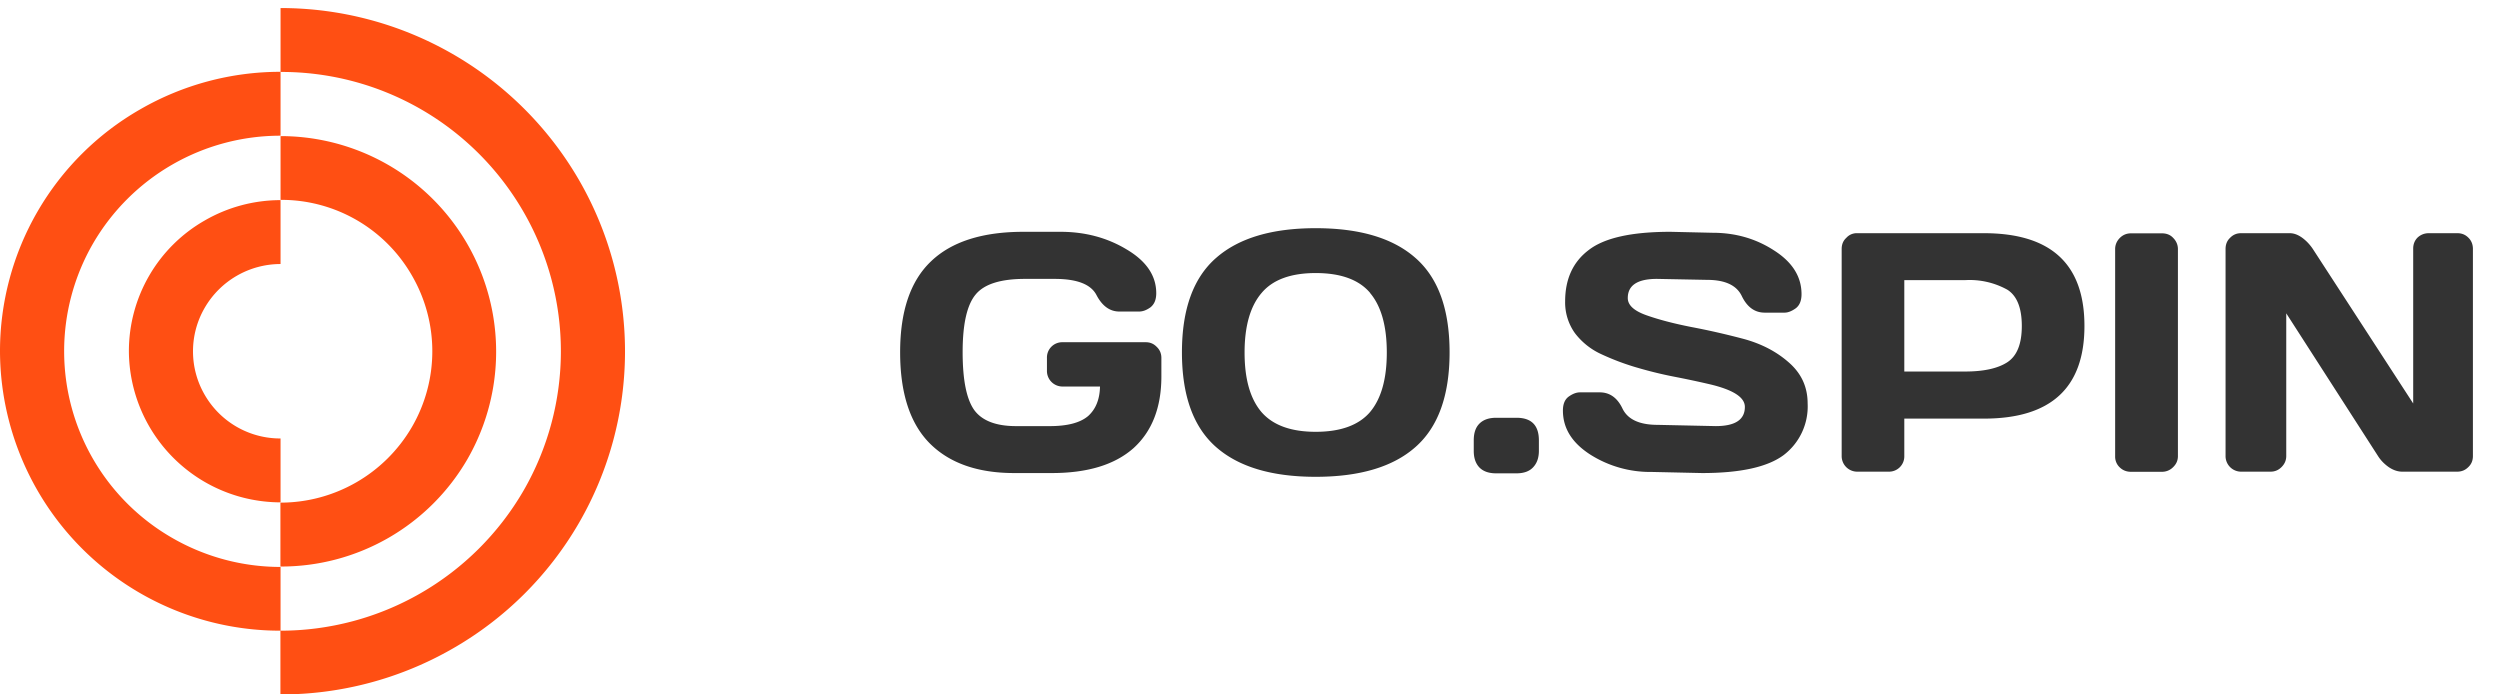 <svg xmlns="http://www.w3.org/2000/svg" fill="none" viewBox="0 0 180 50"><path fill="#333" d="M73.03 34.06c-2.65 0-4.68-.72-6.1-2.15-1.41-1.43-2.12-3.61-2.12-6.55 0-2.95.74-5.13 2.22-6.54 1.48-1.42 3.7-2.13 6.66-2.13h2.67c1.76 0 3.35.42 4.76 1.27 1.42.84 2.13 1.89 2.13 3.15 0 .47-.14.8-.42 1.02-.28.2-.55.3-.81.3h-1.43c-.68 0-1.23-.4-1.64-1.18-.4-.78-1.4-1.17-3.01-1.17H73.8c-1.75 0-2.93.37-3.55 1.12-.63.75-.94 2.14-.94 4.15 0 2.01.28 3.4.84 4.18.56.76 1.56 1.15 3 1.15h2.44c1.29 0 2.2-.25 2.76-.73.55-.5.83-1.2.85-2.12h-2.7a1.12 1.12 0 0 1-1.12-1.13v-.93a1.1 1.1 0 0 1 1.11-1.13h6c.32 0 .58.11.8.34.22.21.33.48.33.79v1.33c0 2.23-.67 3.95-2 5.16-1.35 1.2-3.31 1.8-5.9 1.8h-2.7Zm28.88-1.87c-1.62 1.43-4.02 2.14-7.18 2.14-3.15 0-5.54-.71-7.17-2.14-1.64-1.44-2.46-3.71-2.46-6.82 0-3.1.82-5.37 2.46-6.8 1.63-1.43 4.02-2.14 7.17-2.14 3.16 0 5.56.71 7.18 2.14 1.64 1.43 2.46 3.7 2.46 6.8 0 3.1-.82 5.38-2.46 6.82Zm-3.26-11.1c-.8-.95-2.11-1.43-3.92-1.43-1.79 0-3.1.48-3.9 1.44-.81.95-1.22 2.38-1.22 4.28 0 1.9.4 3.32 1.21 4.28.82.95 2.12 1.43 3.91 1.43 1.8 0 3.11-.48 3.92-1.43.8-.96 1.2-2.38 1.2-4.28 0-1.9-.4-3.33-1.2-4.28Zm10.54 8.99c1.07 0 1.61.54 1.61 1.63v.75c0 .5-.14.9-.42 1.19-.27.29-.67.43-1.2.43h-1.46c-.53 0-.93-.14-1.21-.43-.27-.29-.4-.68-.4-1.19v-.75c0-.53.13-.93.41-1.21.28-.28.68-.42 1.2-.42h1.47Zm3.34-.52c0-.47.14-.8.41-1 .28-.2.55-.31.82-.31h1.42c.72 0 1.27.39 1.64 1.17.38.78 1.22 1.17 2.53 1.17l4.18.09c1.4 0 2.1-.46 2.1-1.38 0-.7-.85-1.24-2.56-1.64-.77-.18-1.61-.36-2.54-.54-.93-.18-1.85-.41-2.76-.68a18.1 18.1 0 0 1-2.52-.96 4.97 4.97 0 0 1-1.86-1.5 3.8 3.8 0 0 1-.7-2.28c0-1.6.56-2.84 1.7-3.7 1.14-.88 3.1-1.31 5.89-1.31l3.04.07c1.63 0 3.1.42 4.41 1.27 1.32.84 1.98 1.89 1.98 3.15 0 .47-.14.81-.42 1.02-.28.2-.55.31-.8.31h-1.43c-.72 0-1.26-.4-1.64-1.17-.37-.8-1.21-1.19-2.52-1.19l-3.6-.07c-1.4 0-2.1.46-2.1 1.38 0 .5.43.91 1.32 1.23.9.32 1.97.6 3.23.85 1.27.24 2.54.53 3.82.87 1.27.35 2.35.91 3.24 1.7.9.79 1.34 1.77 1.34 2.94a4.4 4.4 0 0 1-1.72 3.71c-1.15.86-3.1 1.3-5.88 1.3l-3.62-.08a8.06 8.06 0 0 1-4.43-1.25c-1.32-.85-1.97-1.9-1.97-3.17Zm20.07 3.27v-14.9c0-.32.1-.59.33-.8a1 1 0 0 1 .78-.34h9.13c4.83 0 7.24 2.22 7.24 6.68 0 4.45-2.41 6.67-7.24 6.67h-5.73v2.7a1.1 1.1 0 0 1-1.13 1.12h-2.24a1.12 1.12 0 0 1-1.14-1.13Zm4.51-6.08h4.37c1.34 0 2.36-.22 3.05-.67.7-.46 1.04-1.33 1.04-2.61 0-1.3-.35-2.17-1.04-2.61a5.6 5.6 0 0 0-3.05-.69h-4.37v6.58Zm15.18 6.1V17.93c0-.3.12-.58.34-.8.22-.22.49-.33.8-.33h2.23c.32 0 .6.1.81.33.22.22.34.5.34.8v14.91c0 .32-.12.58-.35.8-.22.22-.5.33-.8.33h-2.23c-.31 0-.58-.1-.8-.31a1.06 1.06 0 0 1-.34-.8Zm7.95-.02v-14.9c0-.32.1-.59.32-.8.22-.23.48-.34.8-.34h3.5c.29 0 .58.1.9.33.3.22.56.5.76.8l7.23 11.13V17.9c0-.31.1-.58.32-.8.22-.2.49-.31.8-.31h2.06c.31 0 .57.1.79.32.22.21.33.49.33.81v14.91c0 .32-.1.58-.33.8-.22.22-.48.33-.8.33h-3.96c-.31 0-.63-.1-.96-.32-.33-.23-.59-.5-.78-.8l-6.61-10.28v10.27c0 .32-.12.58-.34.8-.22.22-.48.33-.79.33h-2.1a1.12 1.12 0 0 1-1.14-1.13Z"/><path fill="#FF4F13" d="M20.2 19.01a6.32 6.32 0 0 0-5.46 3.15 6.24 6.24 0 0 0 0 6.27 6.28 6.28 0 0 0 5.46 3.14v4.6A10.94 10.94 0 0 1 9.28 25.28a10.83 10.83 0 0 1 5.47-9.41 10.9 10.9 0 0 1 5.45-1.46v4.6Zm0-9.24a15.6 15.6 0 0 0-13.5 7.76 15.5 15.5 0 0 0 5.7 21.2 15.6 15.6 0 0 0 7.8 2.09v4.59A20.18 20.18 0 0 1 0 25.29 20.07 20.07 0 0 1 10.1 7.87a20.2 20.2 0 0 1 10.1-2.7v4.6Zm0-9.19a24.82 24.82 0 0 1 21.47 12.35 24.65 24.65 0 0 1-9.08 33.77 24.82 24.82 0 0 1-12.4 3.3v-4.59a20.24 20.24 0 0 0 17.49-10.06 20.07 20.07 0 0 0 0-20.12A20.11 20.11 0 0 0 20.2 5.18V.58Zm0 9.22a15.52 15.52 0 0 1 13.46 23.25 15.5 15.5 0 0 1-13.47 7.74v-4.6a10.96 10.96 0 0 0 9.47-5.45 10.86 10.86 0 0 0 0-10.9 10.84 10.84 0 0 0-9.46-5.45v-4.6Z"/></svg>